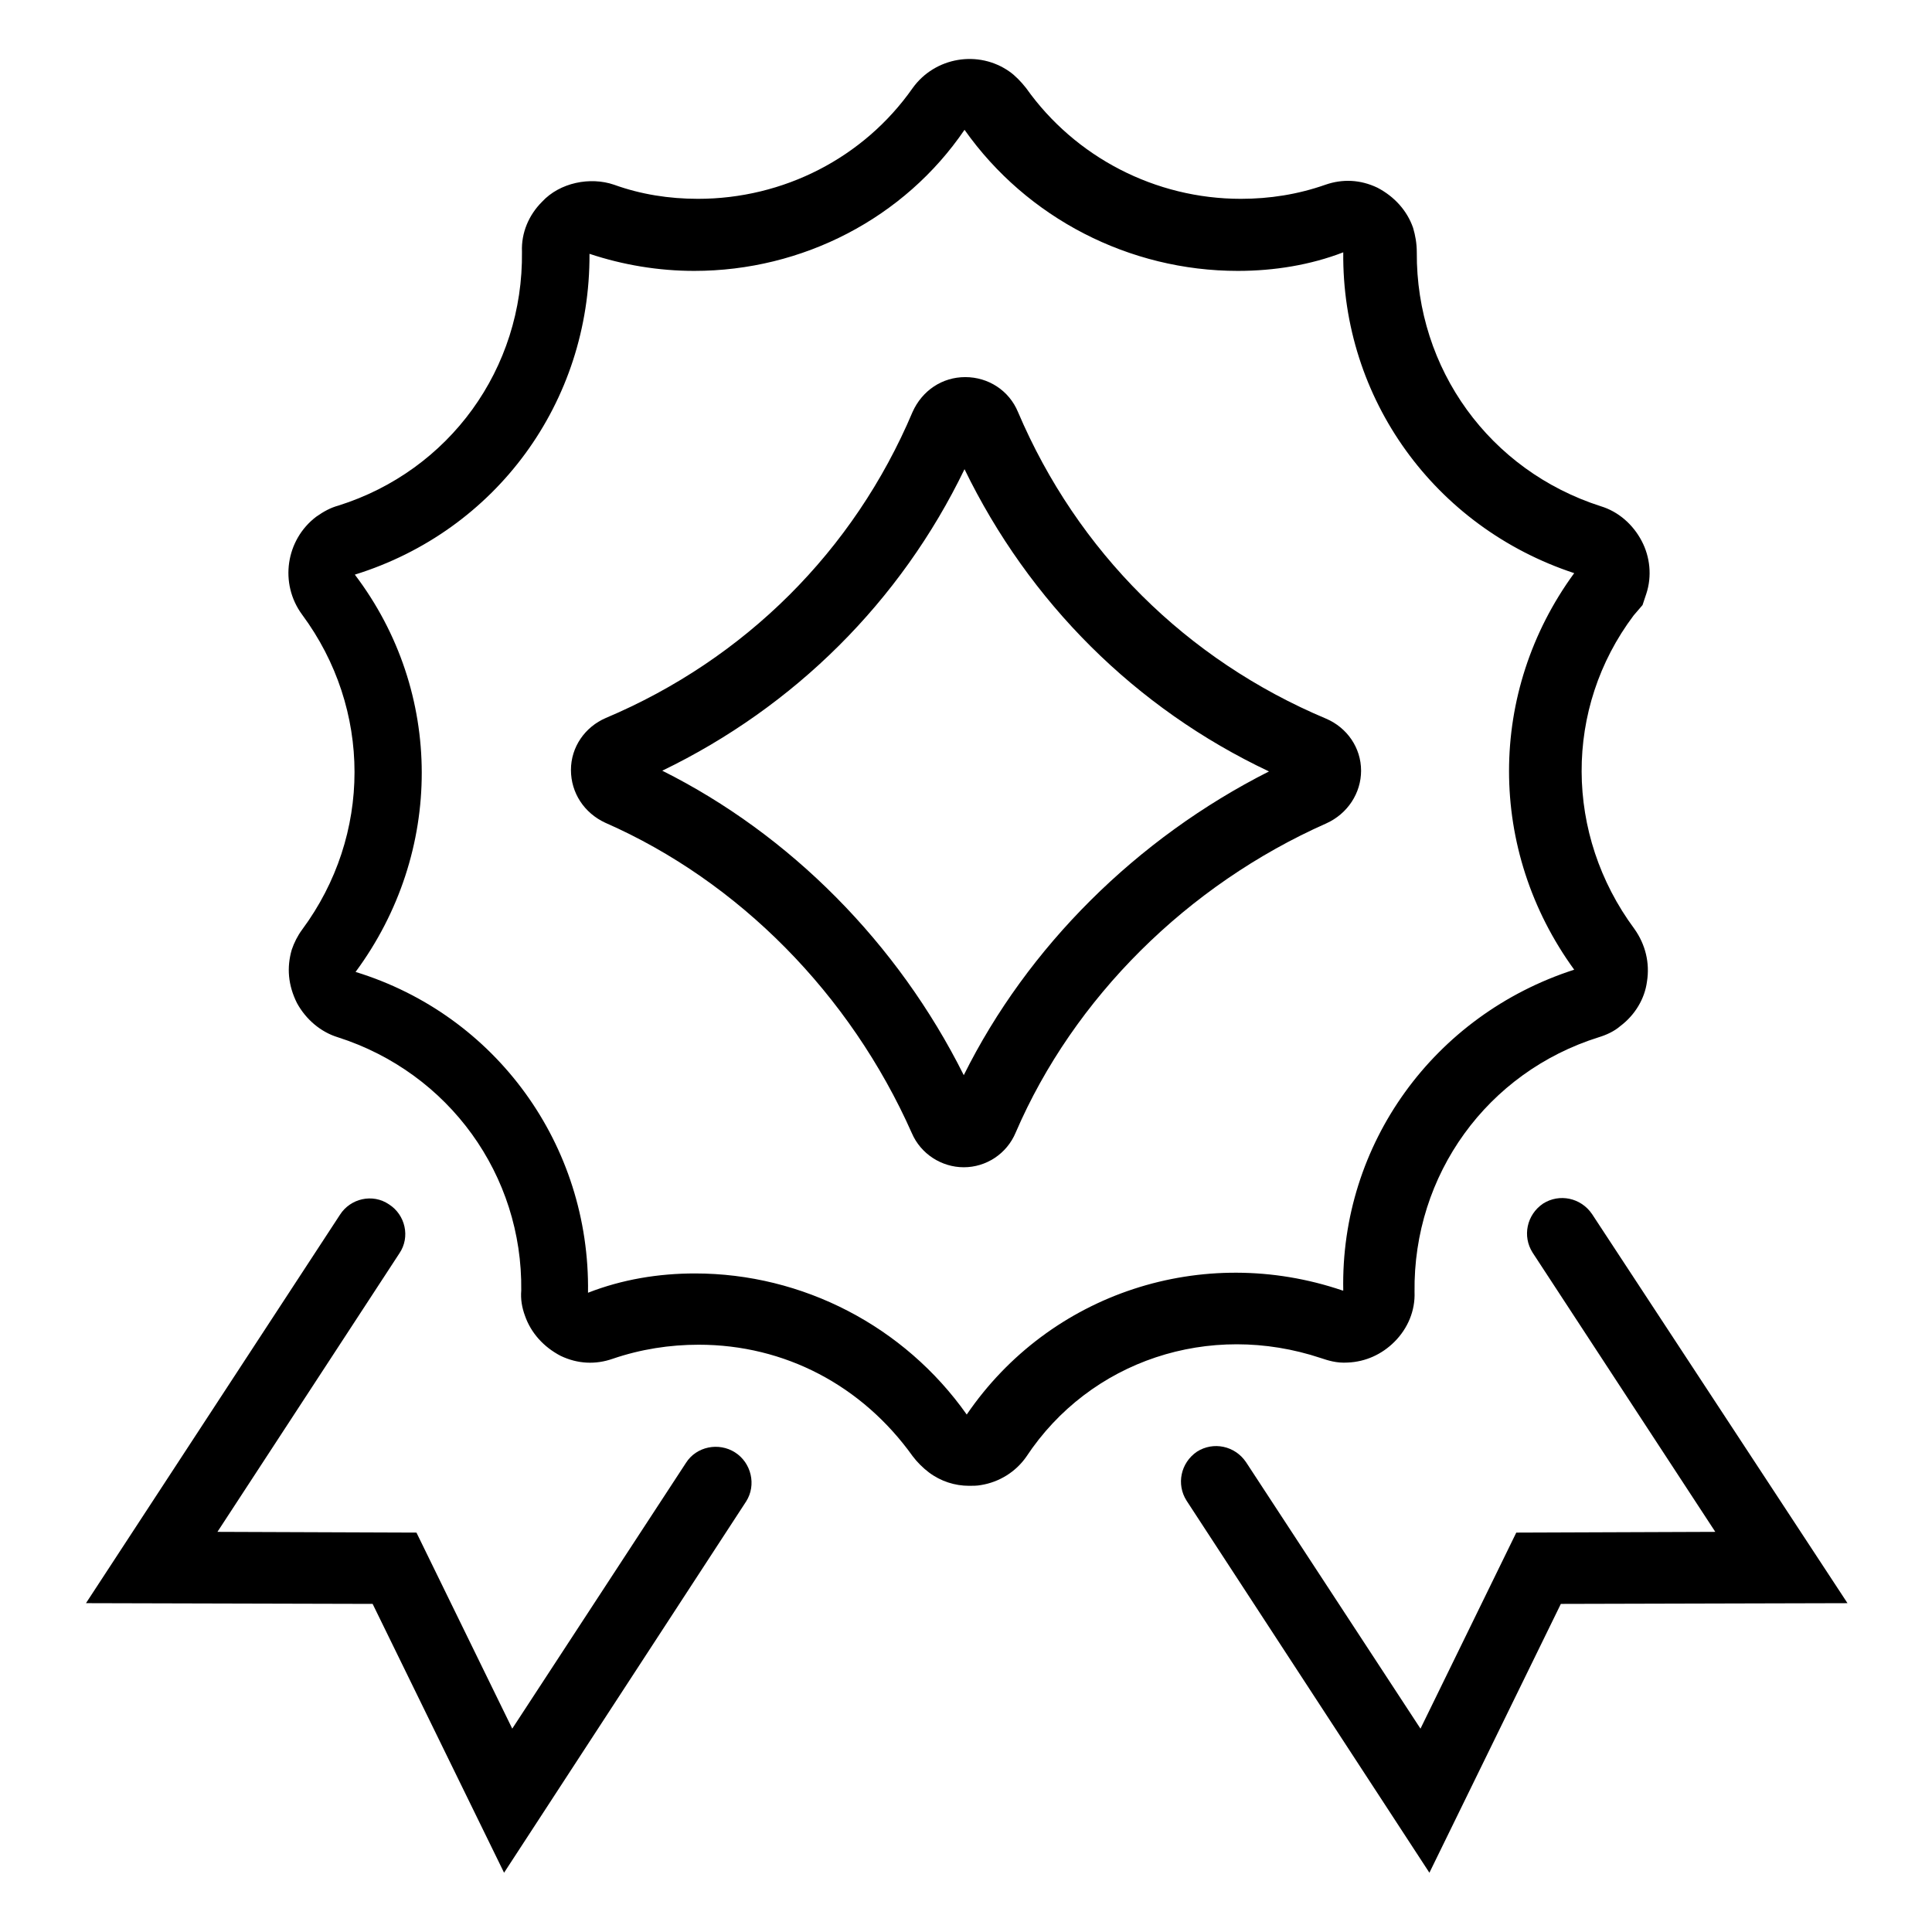 <?xml version="1.0" encoding="UTF-8"?>
<!-- Uploaded to: ICON Repo, www.svgrepo.com, Generator: ICON Repo Mixer Tools -->
<svg fill="#000000" width="800px" height="800px" version="1.1" viewBox="144 144 512 512" xmlns="http://www.w3.org/2000/svg">
 <g>
  <path d="m504.7 348.24c0-6.102-3.738-11.414-9.25-13.777-37-15.547-65.93-44.281-81.672-81.277-2.363-5.707-7.871-9.25-13.973-9.25-6.102 0-11.414 3.543-13.973 9.25-15.547 36.801-44.477 65.535-81.277 81.082-5.512 2.363-9.25 7.676-9.25 13.777 0 6.102 3.543 11.414 9.055 13.973 35.426 15.547 64.945 45.461 81.277 82.262 2.363 5.512 7.871 9.055 13.777 9.055 5.902 0 11.414-3.543 13.777-9.25 15.352-35.621 45.461-65.535 82.262-81.867 5.703-2.559 9.246-8.07 9.246-13.977zm-105.29 80.691c-17.516-35.031-46.051-63.762-79.902-80.688 35.031-16.926 63.172-44.871 80.098-79.902 17.121 35.227 45.266 63.371 80.688 80.098-35.027 17.711-63.957 46.445-80.883 80.492z"/>
  <path d="m494.07 503.91c1.77 0.59 4.133 1.379 7.086 1.18 4.723-0.195 9.055-2.164 12.398-5.512 3.543-3.543 5.512-8.266 5.312-13.188-0.395-31.094 19.285-58.254 48.805-67.504 1.969-0.59 4.133-1.574 5.707-2.953 3.938-2.953 6.496-7.281 7.086-11.809 0.789-4.922-0.395-9.84-3.344-13.973-18.5-24.992-18.695-58.449-0.195-83.051l2.363-2.754 0.984-2.953c1.574-4.723 0.984-9.84-1.18-13.973-2.363-4.527-6.297-7.871-10.824-9.25-29.52-9.445-49.004-36.406-48.805-67.305 0-2.363-0.395-4.527-0.984-6.496-1.574-4.527-4.922-8.266-9.445-10.629-4.527-2.164-9.25-2.363-13.777-0.789-7.281 2.559-14.762 3.738-22.434 3.738-22.633 0-43.887-11.02-56.875-29.324-1.379-1.77-2.953-3.344-4.328-4.328-8.266-5.902-19.875-3.938-25.781 4.328-12.988 18.5-34.242 29.324-56.875 29.324-7.676 0-15.152-1.18-22.238-3.738-6.297-2.164-14.367-0.59-19.09 4.527-3.543 3.543-5.512 8.266-5.312 13.188 0.395 31.094-19.285 58.055-48.609 67.305-2.164 0.59-3.938 1.574-5.902 2.953-8.07 6.102-9.84 17.711-3.738 25.977 18.5 24.992 18.5 58.449 0 83.445-1.18 1.574-2.164 3.543-2.754 5.312-1.379 4.723-0.984 9.445 1.379 14.168 2.363 4.328 6.297 7.676 10.824 9.055 29.52 9.445 49.004 36.605 48.609 67.109-0.195 2.363 0.195 4.527 0.984 6.691 1.574 4.527 4.922 8.266 9.445 10.629 4.527 2.164 9.25 2.363 13.777 0.789 7.477-2.559 15.152-3.738 22.828-3.738 22.828 0 43.297 10.824 56.68 29.52 1.18 1.574 2.754 3.148 4.328 4.328 3.148 2.363 6.887 3.543 10.629 3.543 0.984 0 2.164 0 3.148-0.195 4.922-0.789 9.25-3.543 12.004-7.477 16.906-25.582 48.594-36.012 78.113-26.172zm-93.875 14.957c-16.531-23.418-43.492-37.391-72.027-37.391-9.645 0-19.285 1.574-28.34 5.117 0.59-39.164-24.402-73.602-61.598-85.02 23.418-31.684 23.418-74.195-0.195-105.29 37.391-11.609 62.387-45.656 62.188-85.02 8.855 2.953 18.301 4.527 27.75 4.527 28.734 0 55.695-13.973 71.637-37.391 16.531 23.418 43.691 37.391 72.422 37.391 9.645 0 19.285-1.574 27.945-4.922-0.395 38.77 24.207 72.816 61.203 85.02-23.027 31.488-23.027 73.406 0 105.09-37.195 12.004-61.992 46.25-61.203 85.02h-0.195c-37.004-12.594-77.543 0.59-99.586 32.867z"/>
  <path d="m338.79 528.9c-4.328-2.754-10.234-1.574-12.988 2.754l-46.051 70.453-25.387-51.953-52.742-0.195 48.215-73.801c2.953-4.328 1.574-10.234-2.754-12.988-4.328-2.953-10.234-1.574-12.988 2.754l-67.309 102.93 75.965 0.195 34.832 71.242 64.156-98.398c2.758-4.328 1.383-10.234-2.949-12.988z"/>
  <path d="m565.9 465.73c-2.953-4.328-8.66-5.512-12.988-2.754-4.328 2.953-5.512 8.66-2.754 12.988l48.414 73.996-52.742 0.195-25.387 51.957-46.25-70.652c-2.953-4.328-8.66-5.512-12.988-2.754-4.328 2.953-5.512 8.66-2.754 12.988l64.355 98.598 34.832-71.242 75.965-0.195z"/>
 </g>
</svg>